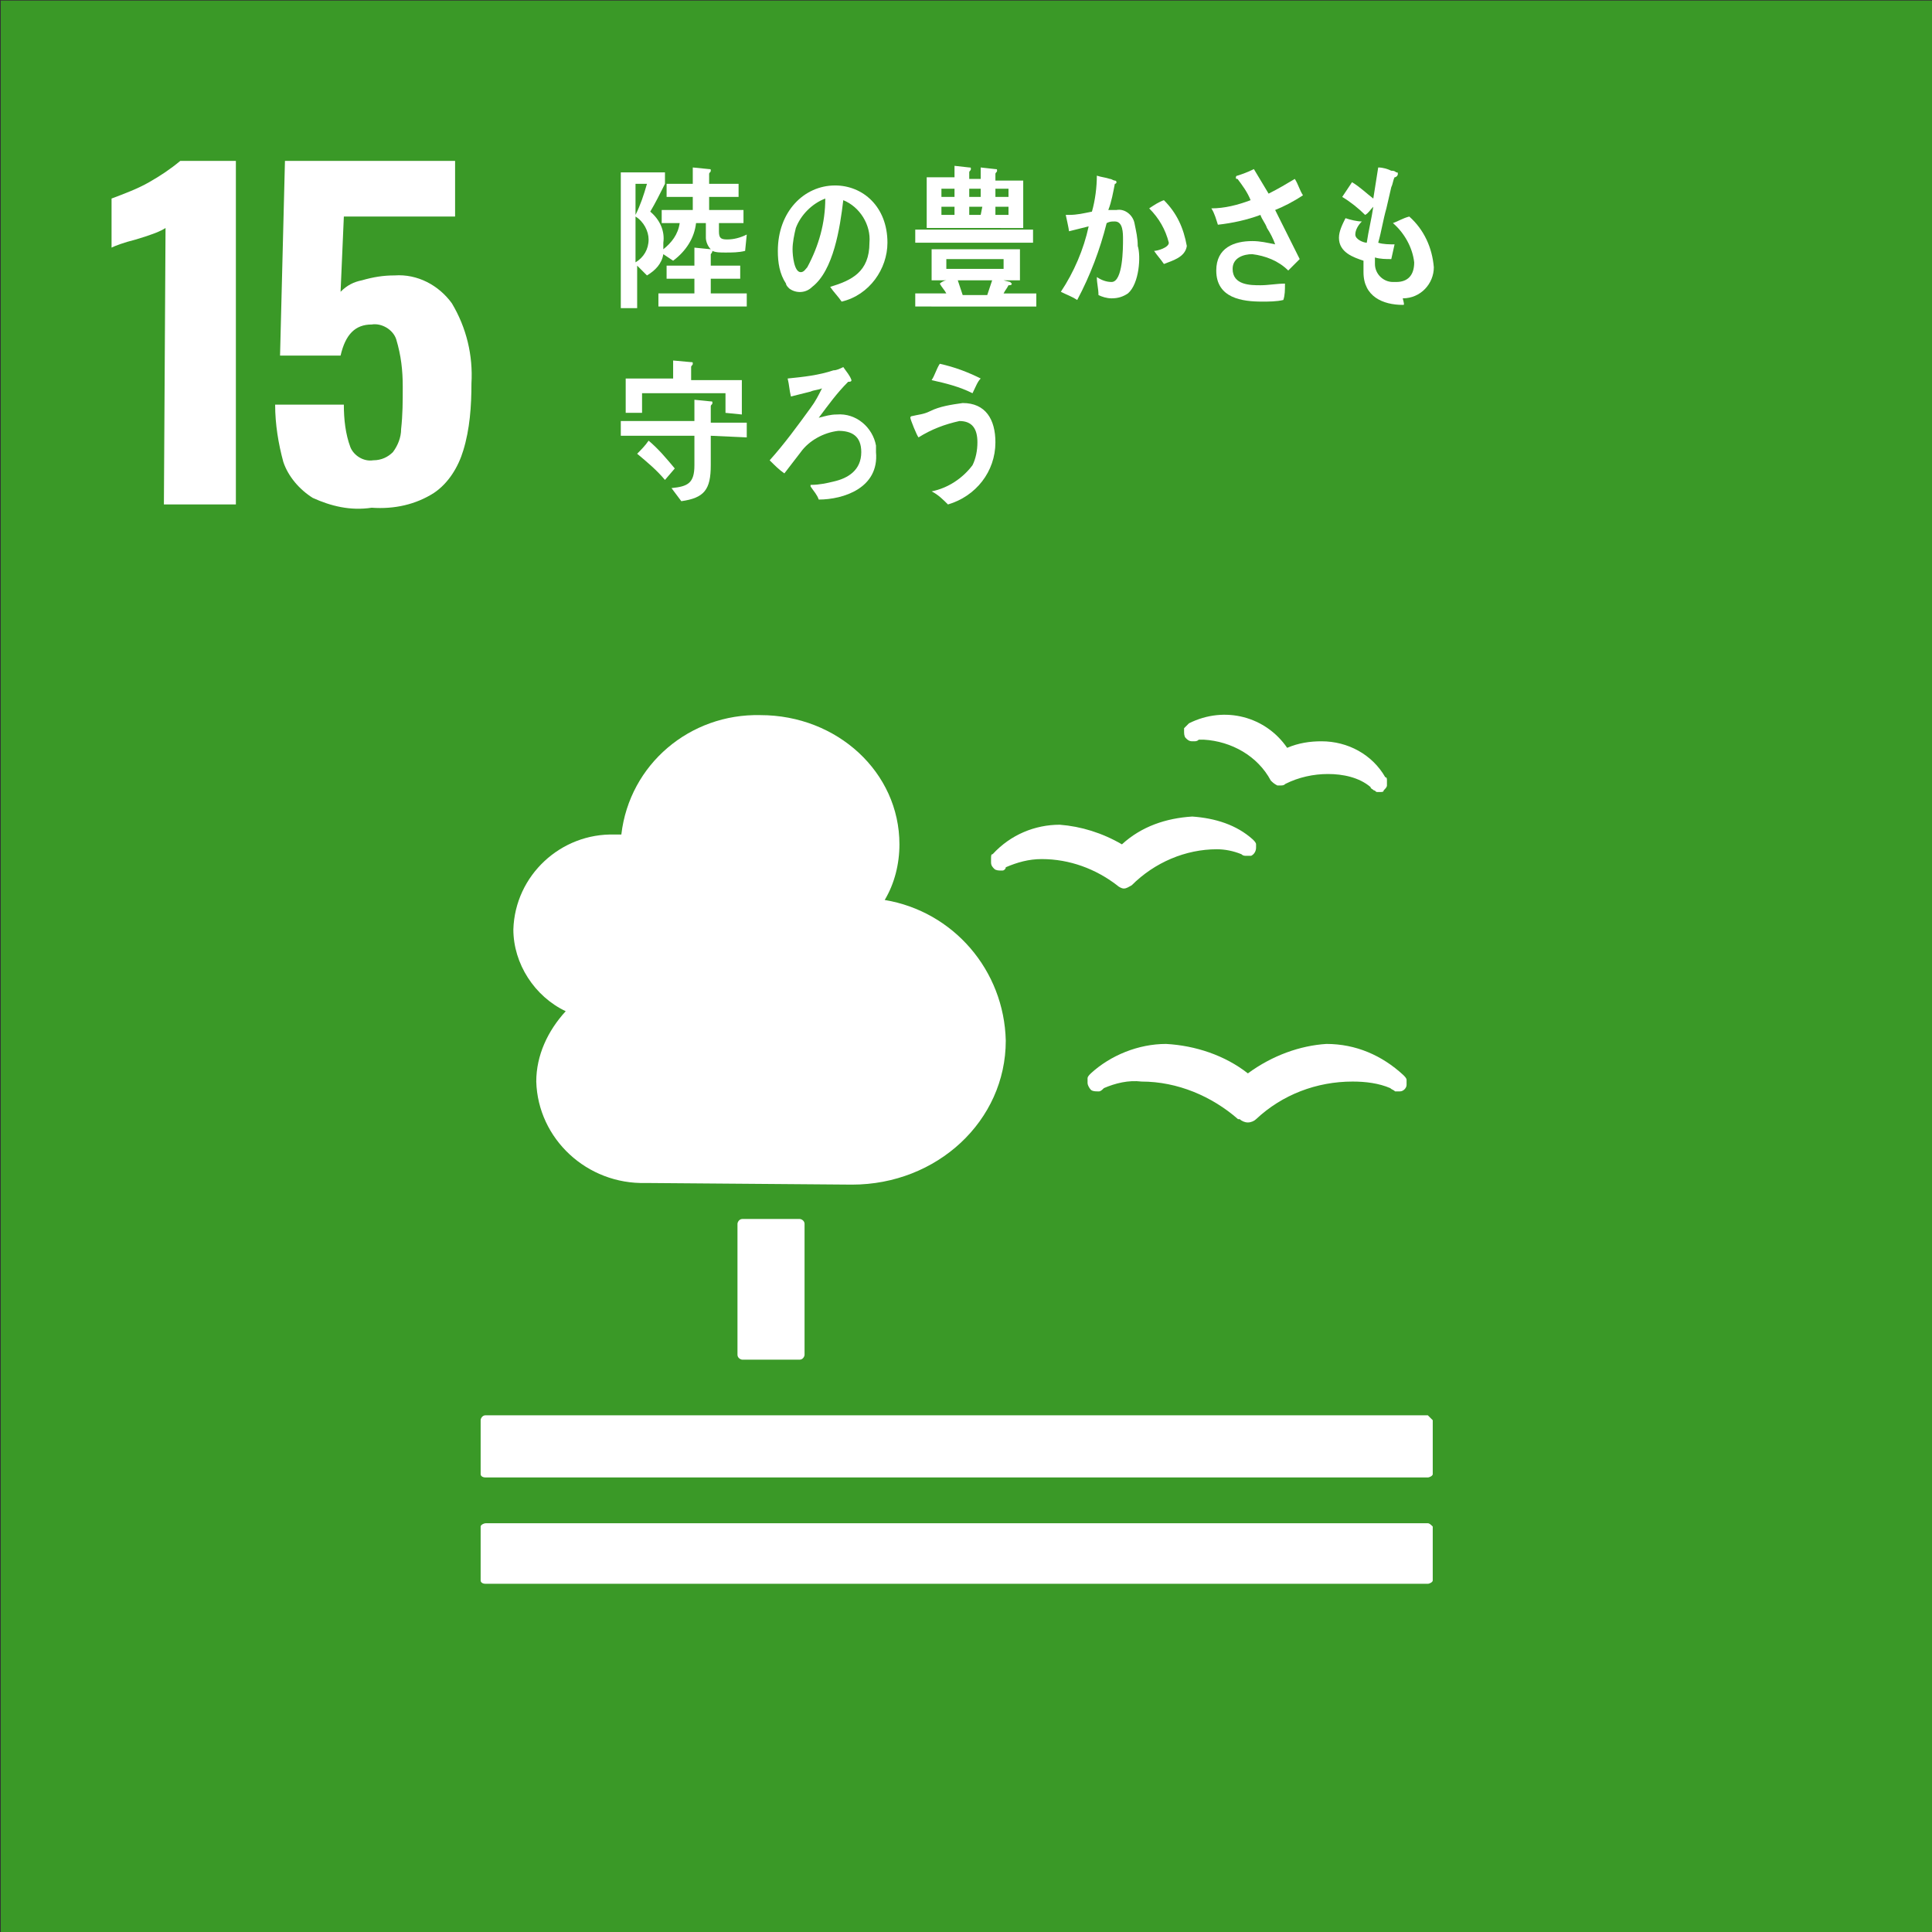 <?xml version="1.0" encoding="utf-8"?>
<!-- Generator: Adobe Illustrator 25.2.1, SVG Export Plug-In . SVG Version: 6.00 Build 0)  -->
<svg version="1.1" id="レイヤー_1" xmlns="http://www.w3.org/2000/svg" xmlns:xlink="http://www.w3.org/1999/xlink" x="0px"
	 y="0px" viewBox="0 0 118.1 118.1" style="enable-background:new 0 0 118.1 118.1;" xml:space="preserve">
<rect x="0" y="0" width="118.1" height="118.1" fill="#333333" stroke="none"/>
<style type="text/css">
	.st0{fill:#3A9927;}
	.st1{fill:#FFFFFF;}
</style>
<g id="グループ_9105" transform="translate(-594.752 -3766.863)">
	<rect id="長方形_19" x="594.8" y="3766.9" class="st0" width="118.1" height="118.1"/>
	<g id="グループ_37" transform="translate(601.571 3776.699)">
		<path id="パス_253" class="st1" d="M3.3,4.1C3,4.3,2.5,4.5,1.5,4.8C0.7,5,0.2,5.2,0,5.3v-3c0.8-0.3,1.6-0.6,2.3-1
			C3,0.9,3.6,0.5,4.2,0h3.4v21H3.2L3.3,4.1z"/>
		<path id="パス_254" class="st1" d="M12.3,20.6c-0.8-0.5-1.5-1.3-1.8-2.2c-0.3-1.1-0.5-2.3-0.5-3.5h4.2c0,0.9,0.1,1.8,0.4,2.6
			c0.2,0.5,0.8,0.9,1.4,0.8c0.5,0,0.9-0.2,1.2-0.5c0.3-0.4,0.5-0.9,0.5-1.4c0.1-0.9,0.1-1.7,0.1-2.6c0-1-0.1-1.9-0.4-2.9
			c-0.2-0.6-0.9-1-1.5-0.9c-1,0-1.6,0.6-1.9,1.9h-3.7L10.6,0h10.4v3.4h-6.8l-0.2,4.6c0.4-0.4,0.8-0.6,1.3-0.7c0.7-0.2,1.3-0.3,2-0.3
			c1.4-0.1,2.7,0.6,3.5,1.7c0.9,1.5,1.3,3.2,1.2,4.9c0,1.4-0.1,2.8-0.5,4.1c-0.3,1-0.9,2-1.8,2.6c-1.1,0.7-2.4,1-3.8,0.9
			C14.6,21.4,13.4,21.1,12.3,20.6z"/>
	</g>
	<g id="グループ_60" transform="translate(624.133 3810.577)">
		<path id="長方形_23" class="st1" d="M16,30.8h3.5c0.1,0,0.3,0.1,0.3,0.3v8c0,0.1-0.1,0.3-0.3,0.3H16c-0.1,0-0.3-0.1-0.3-0.3
			c0,0,0,0,0,0v-8C15.7,31,15.8,30.8,16,30.8z"/>
		<path id="パス_322" class="st1" d="M57.9,42.8H0.3C0.1,42.8,0,43,0,43.1v3.3c0,0.1,0.1,0.2,0.3,0.2h57.6c0.1,0,0.3-0.1,0.3-0.2
			v-3.3C58.1,43,58,42.9,57.9,42.8"/>
		<path id="パス_323" class="st1" d="M57.9,49.4H0.3c-0.1,0-0.3,0.1-0.3,0.2v3.3c0,0.1,0.1,0.2,0.3,0.2h57.6
			c0.1,0,0.3-0.1,0.3-0.2v-3.3C58.1,49.5,58,49.4,57.9,49.4"/>
		<path id="パス_324" class="st1" d="M46.9,21.9c-1.4-1.1-3.2-1.7-5-1.8c-1.7,0-3.4,0.7-4.6,1.8c-0.1,0.1-0.2,0.2-0.2,0.3v0.3
			c0,0.1,0.1,0.3,0.2,0.4c0.1,0.1,0.3,0.1,0.4,0.1c0,0,0.1,0,0.1,0c0.1,0,0.2-0.1,0.3-0.2c0.7-0.3,1.5-0.5,2.3-0.4
			c2.2,0,4.3,0.9,5.9,2.3l0.1,0c0.1,0.1,0.3,0.2,0.5,0.2c0.2,0,0.4-0.1,0.5-0.2l0,0c1.6-1.5,3.7-2.3,5.9-2.3c0.8,0,1.6,0.1,2.3,0.4
			c0.1,0.1,0.2,0.1,0.3,0.2c0.1,0,0.2,0,0.3,0c0.2,0,0.4-0.2,0.4-0.4v-0.3c0-0.1-0.1-0.2-0.2-0.3c-1.3-1.2-2.9-1.9-4.7-1.9
			C50.1,20.2,48.4,20.8,46.9,21.9"/>
		<path id="パス_325" class="st1" d="M43.3,0.5c-0.1,0.1-0.2,0.2-0.3,0.3L43,1c0,0.1,0,0.3,0.1,0.4c0.1,0.1,0.2,0.2,0.4,0.2
			c0,0,0,0,0.1,0c0.1,0,0.2,0,0.3-0.1c0.1,0,0.2,0,0.3,0c1.7,0.1,3.3,1,4.1,2.5l0,0c0.1,0.1,0.2,0.2,0.4,0.3c0.1,0,0.1,0,0.2,0
			c0.1,0,0.2,0,0.3-0.1l0,0c0.8-0.4,1.7-0.6,2.6-0.6c0.9,0,1.9,0.2,2.6,0.8c0,0.1,0.1,0.1,0.2,0.2c0.1,0,0.1,0.1,0.2,0.1
			c0,0,0.1,0,0.1,0c0,0,0,0,0.1,0c0.1,0,0.2,0,0.2-0.1c0.1-0.1,0.2-0.2,0.2-0.3l0-0.2c0,0,0-0.1,0-0.1c0-0.1,0-0.2-0.1-0.2
			c-0.8-1.4-2.3-2.2-3.9-2.2c-0.7,0-1.4,0.1-2.1,0.4C48,0.1,45.5-0.6,43.3,0.5"/>
		<path id="パス_326" class="st1" d="M31.2,8.8l0,0.2c0,0.2,0.1,0.3,0.2,0.4c0.1,0.1,0.3,0.1,0.4,0.1c0,0,0.1,0,0.1,0
			c0.1,0,0.2-0.1,0.2-0.2c0.7-0.3,1.4-0.5,2.2-0.5c1.7,0,3.3,0.6,4.6,1.6l0,0c0.1,0.1,0.3,0.2,0.4,0.2h0c0.2,0,0.3-0.1,0.5-0.2l0,0
			C41.2,9,43.1,8.2,45,8.2c0.5,0,1,0.1,1.5,0.3c0.1,0.1,0.2,0.1,0.3,0.1c0.1,0,0.1,0,0.2,0c0,0,0.1,0,0.1,0c0.2-0.1,0.3-0.3,0.3-0.5
			l0-0.2c0-0.1-0.1-0.2-0.2-0.3c-1-0.9-2.3-1.3-3.7-1.4c-1.6,0.1-3.1,0.6-4.3,1.7c-1.2-0.7-2.5-1.1-3.8-1.2c-1.5,0-3,0.6-4.1,1.8
			C31.2,8.5,31.2,8.6,31.2,8.8"/>
		<path id="パス_327" class="st1" d="M2,13.1c0.1-3.3,2.9-5.9,6.2-5.8c0.1,0,0.3,0,0.4,0C9.1,3,12.8-0.1,17.1,0
			c4.7,0,8.5,3.5,8.5,7.9c0,1.2-0.3,2.4-0.9,3.4c4.2,0.7,7.3,4.3,7.4,8.6c0,4.9-4.2,8.8-9.4,8.8c-0.4,0-12.6-0.1-12.6-0.1l0,0
			c-3.6,0.1-6.6-2.7-6.7-6.2c0-1.6,0.7-3.1,1.8-4.3C3.3,17.2,2,15.2,2,13.1z"/>
	</g>
	<path id="パス_516" class="st1" d="M646.2,3785.3c-0.2-0.3-0.5-0.6-0.7-0.9c1.3-0.4,2.4-0.9,2.4-2.7c0.1-1.1-0.6-2.2-1.6-2.6
		c-0.2,1.7-0.6,4.3-1.9,5.3c-0.4,0.4-1,0.4-1.4,0.1c-0.1-0.1-0.2-0.2-0.2-0.3c-0.4-0.6-0.5-1.3-0.5-2c0-2.4,1.6-4,3.5-4
		c1.7,0,3.2,1.3,3.2,3.5C649,3783.3,647.9,3784.9,646.2,3785.3z M643.4,3780.8c-0.1,0.4-0.2,0.9-0.2,1.3c0,0.4,0.1,1.4,0.5,1.4
		c0.2,0,0.3-0.2,0.4-0.3c0.7-1.3,1.1-2.7,1.1-4.2C644.4,3779.3,643.7,3780,643.4,3780.8L643.4,3780.8z"/>
	<path id="パス_517" class="st1" d="M650.7,3785.6v-0.8h1.9c-0.1-0.2-0.3-0.4-0.4-0.6c0.1-0.1,0.3-0.2,0.4-0.2h-0.9v-1.9h5.4v1.9
		h-1l0.4,0.1c0,0,0.1,0.1,0.1,0.1c0,0.1-0.1,0.1-0.2,0.1c-0.1,0.2-0.2,0.3-0.3,0.5h2v0.8L650.7,3785.6z M650.7,3781.7v-0.8h7.2v0.8
		H650.7z M651.4,3780.6v-2.9h1.7v-0.7l0.9,0.1c0.1,0,0.1,0,0.1,0.1c0,0.1-0.1,0.1-0.1,0.2v0.4h0.7v-0.7l0.9,0.1c0.1,0,0.1,0,0.1,0.1
		c0,0.1-0.1,0.1-0.1,0.2v0.4h1.7v2.9H651.4z M653.1,3778.4h-0.8v0.5h0.8V3778.4z M653.1,3779.5h-0.8v0.5h0.8V3779.5z M656.1,3782.7
		h-3.5v0.6h3.5V3782.7z M653.3,3784c0.1,0.3,0.2,0.6,0.3,0.9h1.5l0.3-0.9H653.3z M654.7,3778.4H654v0.5h0.7L654.7,3778.4z
		 M654.8,3779.5H654v0.5h0.7L654.8,3779.5z M656.4,3778.4h-0.8v0.5h0.8L656.4,3778.4z M656.4,3779.5h-0.8v0.5h0.8L656.4,3779.5z"/>
	<path id="パス_518" class="st1" d="M663.7,3784.8c-0.3,0.2-0.6,0.3-1,0.3c-0.3,0-0.6-0.1-0.8-0.2c0-0.4-0.1-0.7-0.1-1.1
		c0.3,0.2,0.6,0.3,0.9,0.3c0.7,0,0.7-2.1,0.7-2.6c0-0.4,0-1.1-0.5-1.1c-0.2,0-0.3,0-0.5,0.1c-0.4,1.6-1,3.2-1.8,4.7
		c-0.3-0.2-0.6-0.3-1-0.5c0.8-1.2,1.4-2.6,1.7-4c-0.4,0.1-0.8,0.2-1.2,0.3c0-0.1-0.2-1-0.2-1c0,0,0,0,0,0c0.1,0,0.1,0,0.2,0
		c0.5,0,0.9-0.1,1.4-0.2c0.2-0.7,0.3-1.5,0.3-2.2c0.3,0.1,0.5,0.1,0.8,0.2c0.1,0,0.2,0.1,0.3,0.1c0,0,0.1,0,0.1,0.1
		c0,0.1-0.1,0.1-0.1,0.1c-0.1,0.5-0.2,1.1-0.4,1.6c0.2,0,0.3,0,0.5,0c0.5-0.1,1,0.3,1.1,0.8c0.1,0.5,0.2,0.9,0.2,1.4
		C664.5,3782.5,664.4,3784.2,663.7,3784.8z M665.9,3783c-0.2-0.3-0.4-0.5-0.6-0.8c0.2,0,0.9-0.2,0.9-0.5c-0.2-0.8-0.6-1.5-1.2-2.1
		c0.3-0.2,0.6-0.4,0.9-0.5c0.8,0.8,1.2,1.7,1.4,2.8C667.2,3782.6,666.4,3782.8,665.9,3783L665.9,3783z"/>
	<path id="パス_519" class="st1" d="M672.7,3779.7c0.5,1,1,2,1.5,3l-0.7,0.7c-0.6-0.6-1.4-0.9-2.2-1c-0.5,0-1.2,0.2-1.2,0.9
		c0,1,1.1,1,1.7,1c0.5,0,1-0.1,1.5-0.1c0,0.4,0,0.7-0.1,1c-0.4,0.1-0.9,0.1-1.3,0.1c-1.2,0-2.8-0.2-2.8-1.9c0-1.4,1.1-1.8,2.2-1.8
		c0.5,0,0.9,0.1,1.4,0.2c-0.1-0.3-0.3-0.7-0.5-1c-0.1-0.3-0.3-0.5-0.4-0.8c-0.8,0.3-1.7,0.5-2.6,0.6c-0.1-0.3-0.2-0.7-0.4-1
		c0.8,0,1.6-0.2,2.4-0.5c-0.2-0.5-0.5-0.9-0.8-1.3c-0.1,0-0.1,0-0.1-0.1c0,0,0-0.1,0.1-0.1c0.3-0.1,0.6-0.2,1-0.4
		c0.3,0.5,0.6,1,0.9,1.5c0.6-0.3,1.1-0.6,1.6-0.9c0.2,0.3,0.3,0.7,0.5,1C673.8,3779.2,673.2,3779.5,672.7,3779.7z"/>
	<path id="パス_520" class="st1" d="M638.2,3793.5v1.8c0,1.5-0.4,2-1.8,2.2l-0.6-0.8c1-0.1,1.4-0.3,1.4-1.4c0-0.6,0-1.2,0-1.8
		h-4.5v-0.9h4.5v-1.3l1,0.1c0.1,0,0.1,0,0.1,0.1s-0.1,0.1-0.1,0.2v1h2.2v0.9L638.2,3793.5z M639.1,3792.1v-1.2H634v1.2h-1v-2.1h2.9
		v-1.1l1.1,0.1c0.1,0,0.1,0,0.1,0.1c0,0.1-0.1,0.1-0.1,0.2v0.8h3.1v2.1L639.1,3792.1z M635.4,3796.2c-0.5-0.6-1.1-1.1-1.7-1.6
		c0.2-0.2,0.5-0.5,0.7-0.8c0.6,0.5,1.1,1.1,1.6,1.7L635.4,3796.2z"/>
	<path id="パス_521" class="st1" d="M644.8,3797.4c-0.1-0.3-0.3-0.5-0.5-0.8c0,0,0-0.1,0-0.1c0,0,0,0,0.1,0c0.4,0,0.9-0.1,1.3-0.2
		c0.9-0.2,1.7-0.7,1.7-1.8c0-1-0.6-1.3-1.4-1.3c-0.9,0.1-1.8,0.6-2.3,1.3c-0.3,0.4-0.7,0.9-1,1.3c-0.3-0.2-0.6-0.5-0.9-0.8
		c0.9-1,1.7-2.1,2.5-3.2c0.3-0.4,0.5-0.8,0.7-1.2c-0.2,0.1-0.5,0.1-0.7,0.2c-0.4,0.1-0.8,0.2-1.2,0.3c-0.1-0.4-0.1-0.7-0.2-1.1
		c1-0.1,1.9-0.2,2.8-0.5c0.2,0,0.4-0.1,0.6-0.2c0.2,0.3,0.4,0.5,0.5,0.8c0,0.1-0.1,0.1-0.2,0.1c-0.7,0.7-1.2,1.4-1.8,2.2
		c0.4-0.1,0.7-0.2,1.1-0.2c1.2-0.1,2.2,0.8,2.4,1.9c0,0.1,0,0.2,0,0.4C648.5,3796.7,646.3,3797.4,644.8,3797.4z"/>
	<path id="パス_522" class="st1" d="M652.7,3797.7c-0.3-0.3-0.6-0.6-1-0.8c1-0.2,1.9-0.8,2.5-1.6c0.2-0.4,0.3-0.9,0.3-1.4
		c0-0.8-0.3-1.3-1.1-1.3c-0.9,0.2-1.7,0.5-2.5,1c-0.1-0.1-0.5-1.1-0.5-1.2c0-0.1,0.1-0.1,0.1-0.1c0.4-0.1,0.7-0.1,1.1-0.3
		c0.6-0.3,1.3-0.4,2-0.5c1.4,0,2,1,2,2.4C655.6,3795.7,654.4,3797.2,652.7,3797.7z M654.2,3790.9c-0.8-0.4-1.6-0.6-2.5-0.8
		c0.2-0.3,0.3-0.7,0.5-1c0.9,0.2,1.7,0.5,2.5,0.9C654.5,3790.2,654.4,3790.5,654.2,3790.9z"/>
	<path id="パス_523" class="st1" d="M640.3,3782.2c-0.4,0.1-0.8,0.1-1.2,0.1c-0.3,0-0.6,0-0.8-0.1c0,0.1-0.1,0.2-0.1,0.2v0.7h1.8
		v0.8h-1.8v0.9h2.2v0.8h-5.4v-0.8h2.2v-0.9h-1.7v-0.8h1.7v-1.1l1,0.1c-0.2-0.2-0.3-0.5-0.3-0.7v-0.9h-0.6c-0.1,0.9-0.6,1.7-1.4,2.3
		l-0.6-0.4c-0.1,0.6-0.5,1-1,1.3l-0.6-0.6v2.6h-1v-8.3h2.7v0.7c-0.3,0.6-0.6,1.2-0.9,1.7c0.6,0.5,0.9,1.2,0.8,1.9c0,0.1,0,0.2,0,0.4
		c0.5-0.4,0.9-0.9,1-1.6h-1.1v-0.8h1.9v-0.8h-1.6v-0.8h1.6v-1l1,0.1c0.1,0,0.1,0,0.1,0.1c0,0.1-0.1,0.1-0.1,0.2v0.6h1.8v0.8h-1.8
		v0.8h2.1v0.8h-1.5c0,0.2,0,0.4,0,0.5c0,0.4,0.1,0.5,0.5,0.5c0.4,0,0.8-0.1,1.2-0.3L640.3,3782.2z M633.6,3778.1v1.9
		c0.3-0.6,0.5-1.2,0.7-1.9H633.6z M633.6,3780.1v2.8c0.5-0.3,0.8-0.8,0.8-1.4C634.4,3781,634.1,3780.4,633.6,3780.1L633.6,3780.1z"
		/>
	<path id="パス_524" class="st1" d="M680.5,3785.5c-1.2,0-2.4-0.5-2.4-2c0-0.2,0-0.5,0-0.7c-0.6-0.2-1.5-0.5-1.5-1.4
		c0-0.4,0.2-0.8,0.4-1.2c0.3,0.1,0.7,0.2,1,0.2c-0.2,0.2-0.4,0.5-0.4,0.8c0,0.3,0.5,0.5,0.7,0.5c0.1-0.7,0.3-1.5,0.4-2.2
		c-0.2,0.2-0.3,0.4-0.5,0.5c-0.4-0.4-0.9-0.8-1.4-1.1c0.2-0.3,0.4-0.6,0.6-0.9c0.5,0.3,0.9,0.7,1.3,1c0.1-0.6,0.2-1.3,0.3-1.9
		c0.3,0,0.6,0.1,0.8,0.2c0.1,0,0.2,0,0.3,0.1c0.1,0,0.1,0,0.1,0.1c0,0.1-0.1,0.2-0.2,0.2c-0.1,0.2-0.1,0.4-0.2,0.6
		c-0.1,0.4-0.2,0.9-0.3,1.3c-0.2,0.7-0.3,1.4-0.5,2.1c0.3,0.1,0.7,0.1,1,0.1l-0.2,0.9c-0.3,0-0.7,0-1-0.1c0,0.1,0,0.3,0,0.4
		c0,0.6,0.5,1.1,1.1,1.1c0.1,0,0.1,0,0.2,0c0.7,0,1.1-0.4,1.1-1.2c-0.1-0.9-0.6-1.8-1.3-2.4c0.3-0.1,0.6-0.3,1-0.4
		c0.9,0.8,1.4,1.9,1.5,3.1c0,1-0.8,1.9-1.9,1.9C680.6,3785.5,680.6,3785.5,680.5,3785.5z"/>
</g>
</svg>
